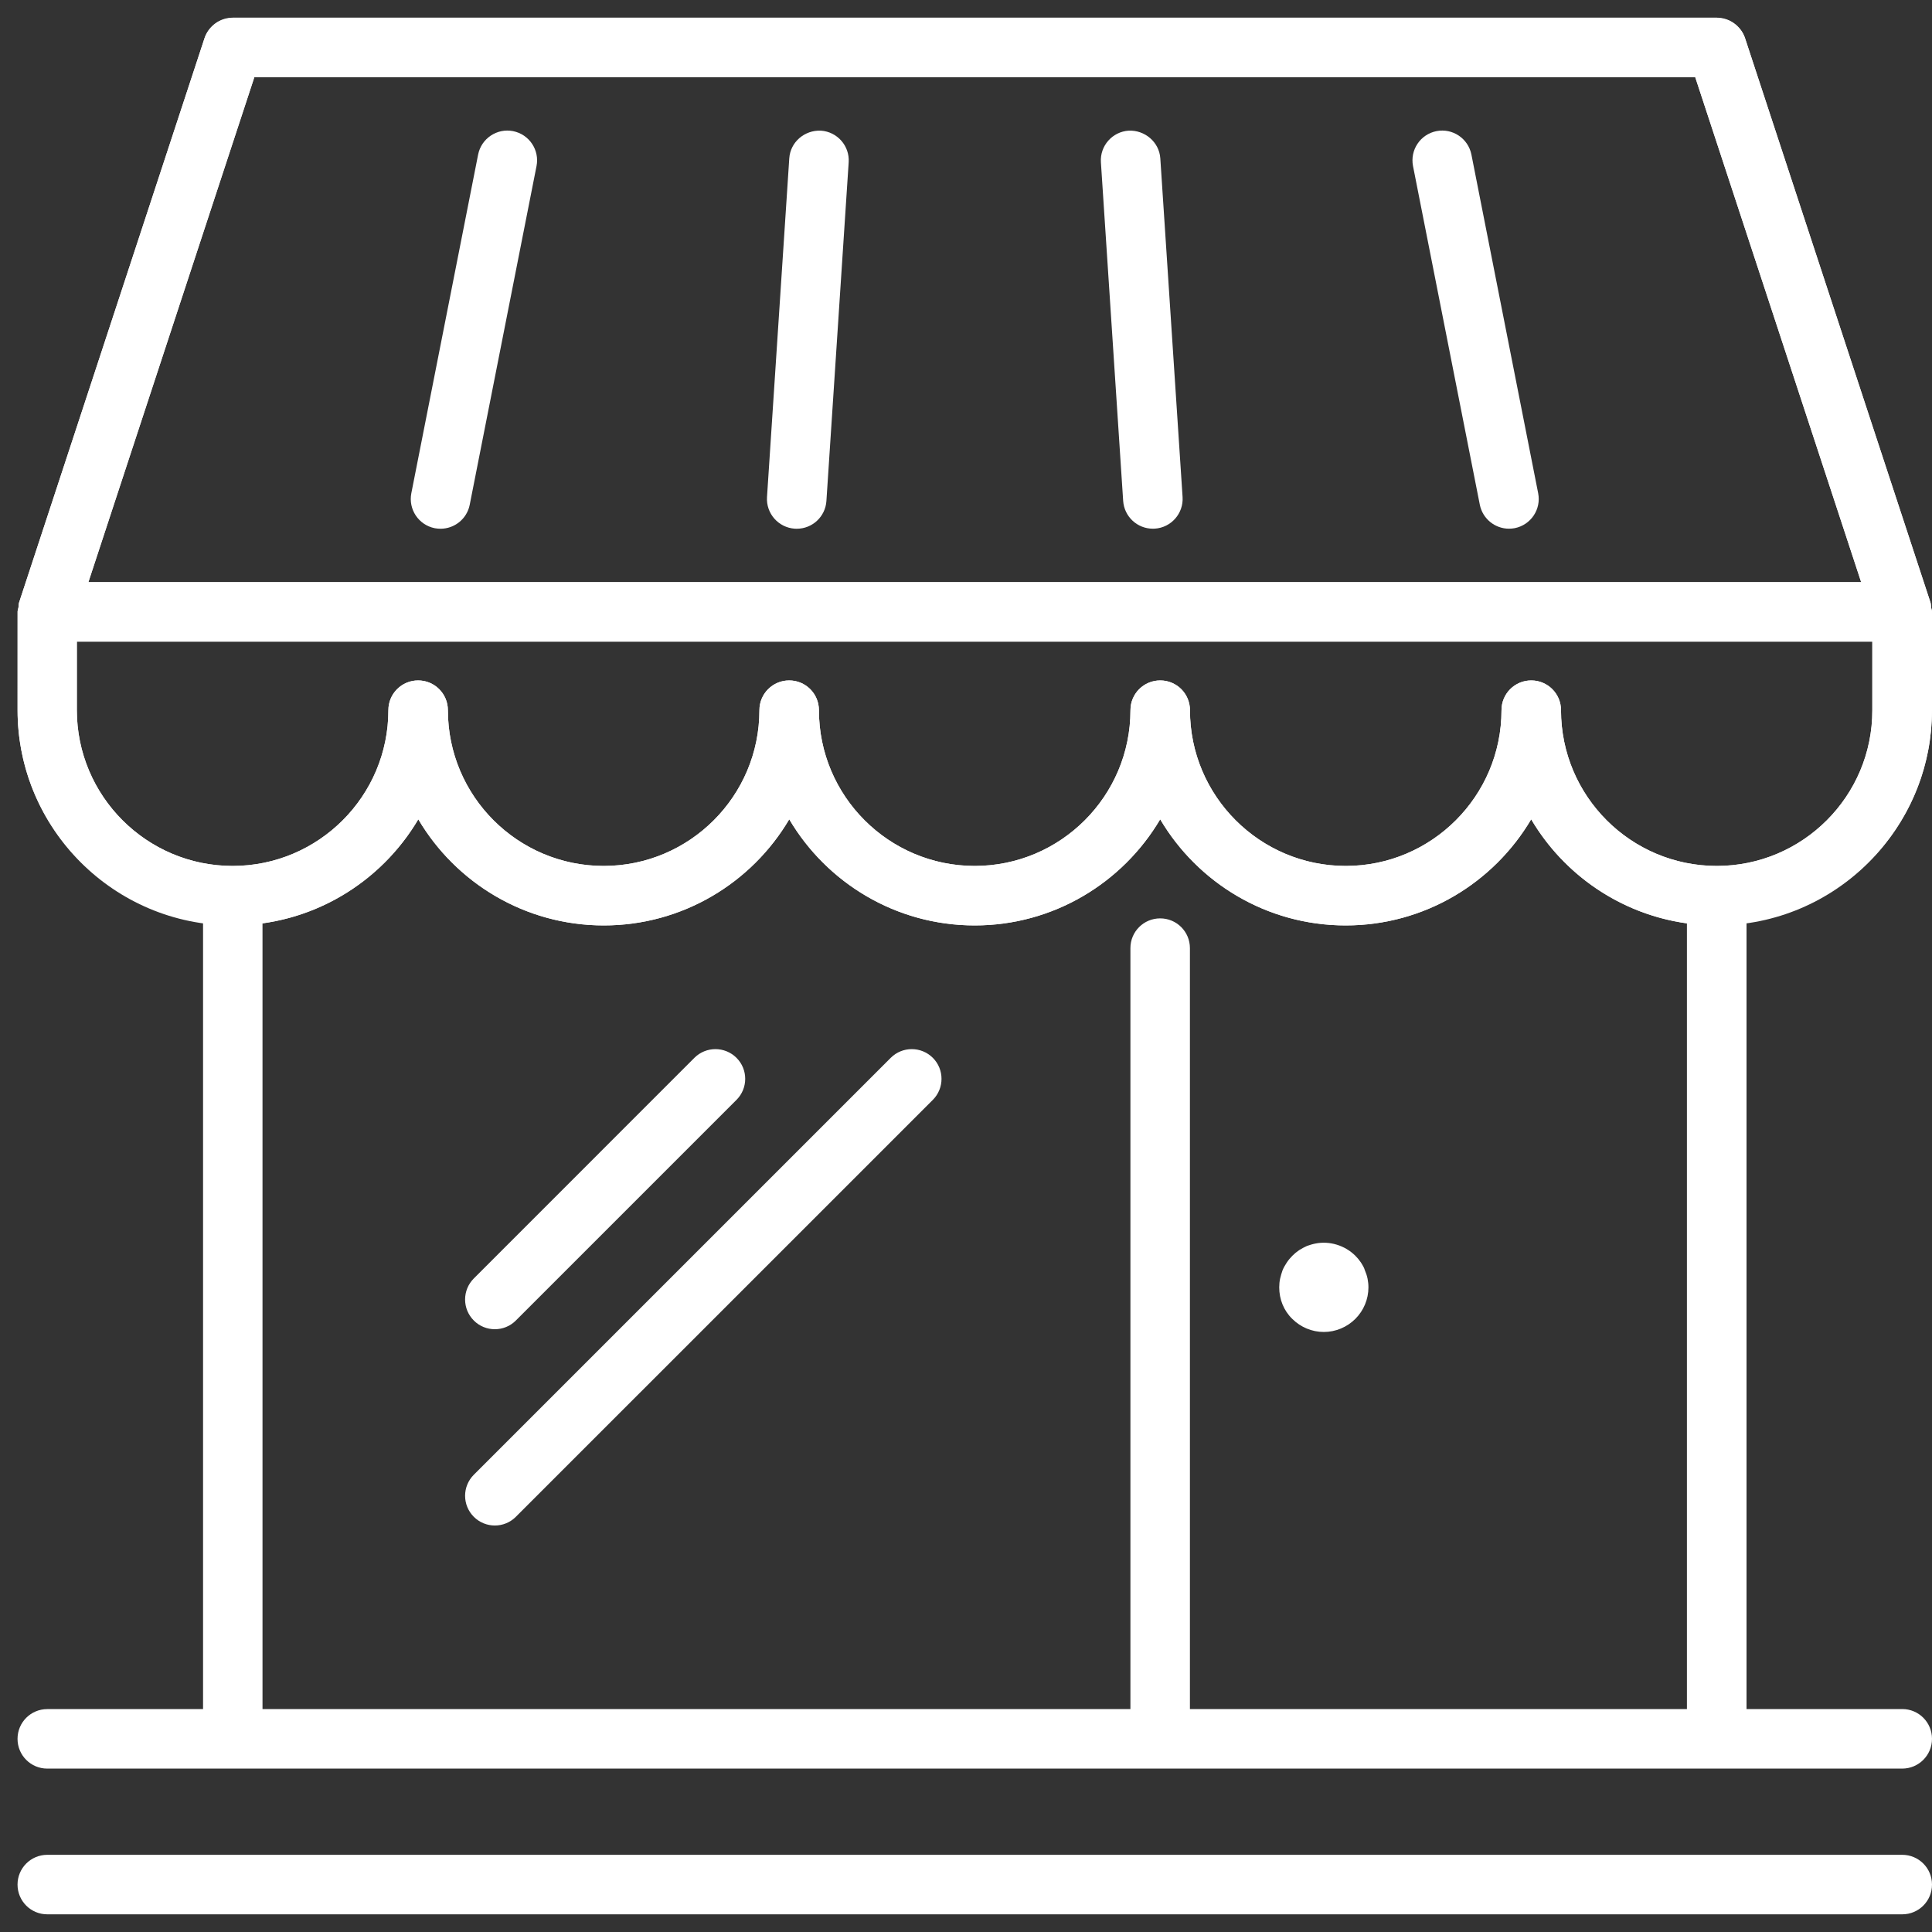<?xml version="1.0" encoding="utf-8"?>
<!-- Generator: Adobe Illustrator 17.0.0, SVG Export Plug-In . SVG Version: 6.00 Build 0)  -->
<!DOCTYPE svg PUBLIC "-//W3C//DTD SVG 1.1//EN" "http://www.w3.org/Graphics/SVG/1.1/DTD/svg11.dtd">
<svg version="1.1" id="Calque_1" xmlns="http://www.w3.org/2000/svg" xmlns:xlink="http://www.w3.org/1999/xlink" x="0px" y="0px"
	 width="40px" height="40px" viewBox="0 0 40 40" enable-background="new 0 0 40 40" xml:space="preserve">
<rect x="0" y="0" width="40" height="40" fill="#333333" stroke="none"/>
<path fill-rule="evenodd" clip-rule="evenodd" fill="#ffffff" d="M0.363,39.018c0,0.341,0.275,0.616,0.616,0.616h38.405
	c0.341,0,0.616-0.275,0.616-0.616c0-0.34-0.275-0.616-0.616-0.616H0.979C0.638,38.402,0.363,38.678,0.363,39.018z M26.503,26.474
	c-0.012,0.055-0.018,0.117-0.018,0.179c0,0.246,0.092,0.48,0.27,0.653c0.173,0.172,0.407,0.271,0.653,0.271
	c0.246,0,0.48-0.099,0.653-0.271c0.172-0.172,0.271-0.406,0.271-0.653c0-0.062-0.007-0.123-0.018-0.179
	c-0.013-0.062-0.031-0.117-0.055-0.172c-0.018-0.062-0.049-0.111-0.08-0.16c-0.038-0.056-0.074-0.099-0.117-0.142
	c-0.216-0.216-0.536-0.314-0.831-0.253c-0.062,0.012-0.117,0.03-0.172,0.049c-0.055,0.025-0.111,0.055-0.16,0.086
	C26.843,25.92,26.8,25.956,26.756,26c-0.042,0.043-0.079,0.086-0.116,0.142c-0.031,0.049-0.062,0.098-0.087,0.16
	C26.535,26.357,26.516,26.413,26.503,26.474z M9.81,30.533c-0.241,0.241-0.241,0.63,0,0.871c0.12,0.12,0.278,0.18,0.435,0.18
	c0.158,0,0.315-0.06,0.435-0.18l8.633-8.632c0.24-0.241,0.24-0.631,0-0.871c-0.241-0.24-0.631-0.24-0.871,0L9.81,30.533z
	 M9.81,26.469c-0.241,0.241-0.241,0.631,0,0.871c0.12,0.121,0.278,0.18,0.435,0.18c0.158,0,0.315-0.06,0.435-0.18l4.568-4.568
	c0.241-0.241,0.241-0.631,0-0.871c-0.241-0.24-0.631-0.24-0.871,0L9.81,26.469z M35.544,17.928c-1.779,0-3.225-1.446-3.225-3.225
	c0-0.341-0.276-0.616-0.616-0.616c-0.341,0-0.616,0.275-0.616,0.616c0,1.779-1.447,3.225-3.225,3.225
	c-1.778,0-3.225-1.446-3.225-3.225c0-0.341-0.275-0.616-0.616-0.616s-0.616,0.275-0.616,0.616c0,1.779-1.447,3.225-3.225,3.225
	s-3.225-1.446-3.225-3.225c0-0.341-0.275-0.616-0.616-0.616c-0.34,0-0.616,0.275-0.616,0.616c0,1.779-1.446,3.225-3.225,3.225
	c-1.779,0-3.225-1.446-3.225-3.225c0-0.341-0.276-0.616-0.616-0.616c-0.341,0-0.616,0.275-0.616,0.616
	c0,1.779-1.447,3.225-3.225,3.225c-1.778,0-3.225-1.446-3.225-3.225v-1.42h37.174v1.42C38.768,16.482,37.322,17.928,35.544,17.928z
	 M38.534,12.053H1.83L5.266,1.598h29.832L38.534,12.053z M5.435,35.384V19.117c1.373-0.191,2.548-1.008,3.225-2.154
	c0.776,1.314,2.207,2.197,3.84,2.197c1.633,0,3.065-0.883,3.84-2.197c0.776,1.314,2.207,2.197,3.84,2.197
	c1.633,0,3.064-0.883,3.84-2.197c0.776,1.314,2.207,2.197,3.84,2.197c1.634,0,3.065-0.883,3.841-2.197
	c0.676,1.146,1.852,1.963,3.225,2.154v16.268h-10.29V19.63c0-0.341-0.275-0.616-0.616-0.616s-0.616,0.275-0.616,0.616v15.754H5.435z
	 M36.16,35.384V19.098C38.324,18.795,40,16.95,40,14.704v-2.032v-0.003c0-0.033-0.014-0.063-0.019-0.095
	c-0.005-0.033-0.001-0.065-0.011-0.097L36.129,0.789c-0.024-0.073-0.063-0.136-0.11-0.193c-0.015-0.018-0.032-0.033-0.049-0.049
	c-0.036-0.034-0.073-0.065-0.116-0.09c-0.022-0.014-0.044-0.025-0.068-0.035c-0.044-0.019-0.091-0.031-0.139-0.039
	c-0.025-0.004-0.049-0.01-0.075-0.012c-0.009-0.001-0.018-0.004-0.028-0.004H4.819c-0.009,0-0.017,0.004-0.026,0.004
	C4.766,0.371,4.742,0.378,4.716,0.383C4.668,0.391,4.624,0.403,4.58,0.421c-0.025,0.01-0.047,0.022-0.07,0.036
	C4.467,0.482,4.43,0.512,4.394,0.547c-0.017,0.017-0.034,0.03-0.049,0.049c-0.047,0.057-0.086,0.121-0.11,0.193l-3.84,11.687
	c-0.01,0.032-0.006,0.065-0.012,0.097c-0.005,0.032-0.019,0.062-0.019,0.095c0,0.001,0.001,0.001,0.001,0.002l-0.001,2.034
	c0,2.247,1.676,4.091,3.84,4.394v16.287H0.979c-0.341,0-0.616,0.275-0.616,0.616c0,0.341,0.275,0.616,0.616,0.616h38.405
	C39.725,36.616,40,36.341,40,36c0-0.341-0.275-0.616-0.616-0.616H36.16z"/>
<g enable-background="new    ">
	<g>
		<defs>
			<rect id="SVGID_1_" x="-0.256" y="-0.253" width="40.876" height="13.625"/>
		</defs>
		<clipPath id="SVGID_2_">
			<use xlink:href="#SVGID_1_"  overflow="visible"/>
		</clipPath>
	</g>
</g>
<rect x="0.363" y="0.366" fill="none" width="39.637" height="12.919"/>
<path fill-rule="evenodd" clip-rule="evenodd" fill="#ffffff" d="M16.341,3.279l-0.461,7.012c-0.022,0.339,0.235,0.632,0.575,0.655
	c0.014,0.001,0.027,0.001,0.041,0.001c0.322,0,0.592-0.249,0.614-0.575l0.461-7.012c0.022-0.339-0.235-0.632-0.575-0.655
	C16.66,2.69,16.363,2.939,16.341,3.279z"/>
<path fill-rule="evenodd" clip-rule="evenodd" fill="#ffffff" d="M9.899,3.2l-1.383,7.012c-0.065,0.334,0.151,0.657,0.485,0.724
	c0.041,0.007,0.08,0.011,0.12,0.011c0.288,0,0.546-0.203,0.604-0.496l1.383-7.012c0.066-0.334-0.151-0.657-0.485-0.724
	C10.291,2.649,9.965,2.866,9.899,3.2z"/>
<path fill-rule="evenodd" clip-rule="evenodd" fill="#ffffff" d="M22.793,3.359l0.461,7.012c0.022,0.326,0.293,0.575,0.614,0.575
	c0.014,0,0.027-0.001,0.041-0.001c0.339-0.022,0.597-0.315,0.575-0.655l-0.461-7.012C24,2.939,23.7,2.69,23.368,2.705
	C23.029,2.727,22.771,3.02,22.793,3.359z"/>
<path fill-rule="evenodd" clip-rule="evenodd" fill="#ffffff" d="M29.255,3.438l1.383,7.012c0.059,0.293,0.316,0.496,0.604,0.496
	c0.039,0,0.079-0.004,0.119-0.011c0.334-0.067,0.551-0.39,0.485-0.724L30.464,3.2c-0.067-0.334-0.391-0.551-0.724-0.485
	C29.407,2.781,29.19,3.104,29.255,3.438z"/>
<path fill-rule="evenodd" clip-rule="evenodd" fill="#ffffff" d="M40,12.669c0-0.034-0.014-0.064-0.02-0.097
	c-0.005-0.032-0.001-0.063-0.011-0.095L36.129,0.79c-0.083-0.253-0.32-0.424-0.585-0.424H4.82c-0.266,0-0.502,0.171-0.585,0.424
	L0.394,12.477c-0.011,0.034-0.007,0.067-0.012,0.101c-0.005,0.031-0.018,0.059-0.018,0.091c0,0,0,0,0,0.001c0,0.001,0,0.002,0,0.002
	v2.032c0,2.457,1.999,4.456,4.456,4.456c1.634,0,3.065-0.884,3.841-2.197c0.776,1.314,2.207,2.197,3.84,2.197
	s3.065-0.884,3.84-2.197c0.776,1.314,2.207,2.197,3.84,2.197c1.633,0,3.064-0.884,3.84-2.197c0.776,1.314,2.207,2.197,3.84,2.197
	c1.634,0,3.065-0.884,3.841-2.197c0.776,1.314,2.207,2.197,3.84,2.197c2.457,0,4.456-1.999,4.456-4.456v-2.032c0,0,0,0,0-0.001
	C40,12.67,40,12.67,40,12.669z M5.266,1.598h29.832l3.435,10.455H1.83L5.266,1.598z M35.544,17.929
	c-1.779,0-3.225-1.447-3.225-3.225c0-0.341-0.276-0.616-0.616-0.616c-0.341,0-0.616,0.275-0.616,0.616
	c0,1.778-1.447,3.225-3.225,3.225c-1.778,0-3.225-1.447-3.225-3.225c0-0.341-0.275-0.616-0.616-0.616s-0.616,0.275-0.616,0.616
	c0,1.778-1.447,3.225-3.225,3.225c-1.778,0-3.225-1.447-3.225-3.225c0-0.341-0.275-0.616-0.616-0.616
	c-0.34,0-0.616,0.275-0.616,0.616c0,1.778-1.446,3.225-3.225,3.225s-3.225-1.447-3.225-3.225c0-0.341-0.276-0.616-0.616-0.616
	c-0.341,0-0.616,0.275-0.616,0.616c0,1.778-1.447,3.225-3.225,3.225c-1.778,0-3.225-1.447-3.225-3.225v-1.42h37.173v1.42
	C38.768,16.482,37.322,17.929,35.544,17.929z"/>
</svg>
